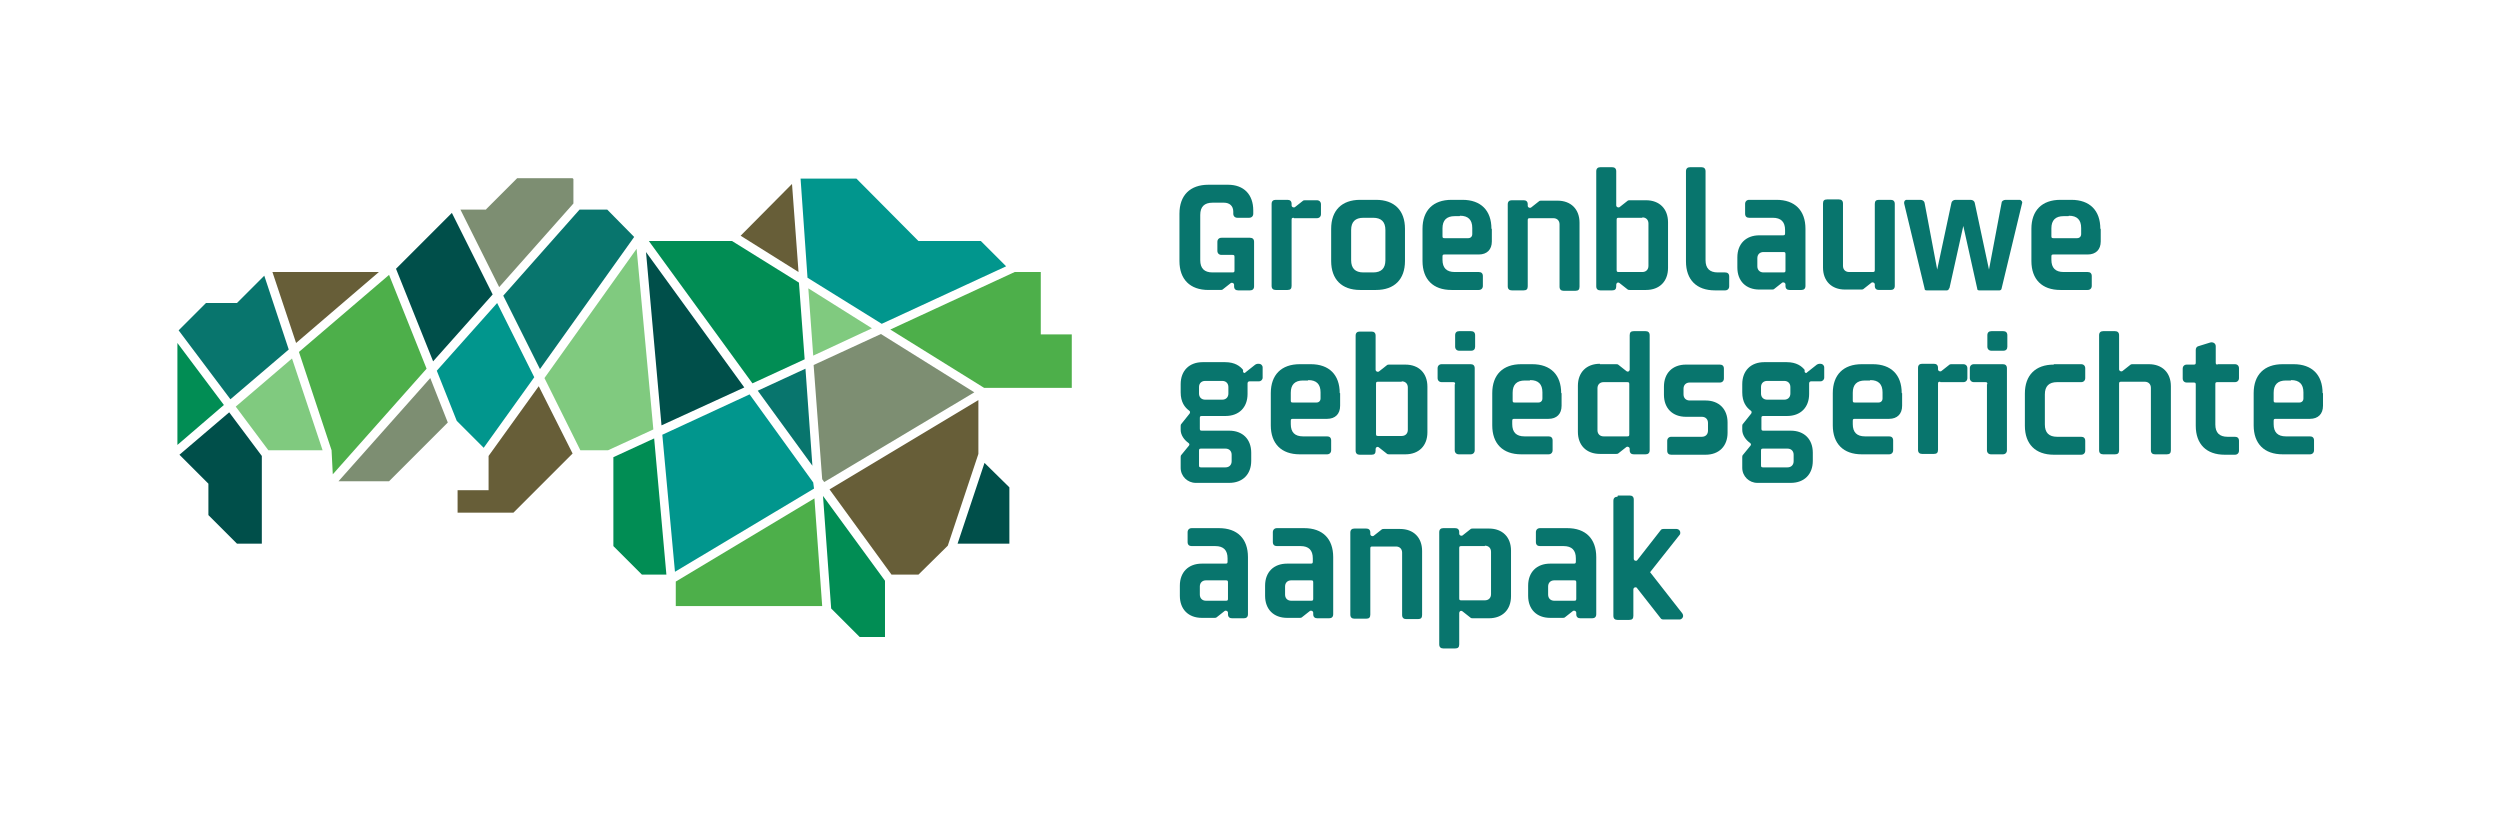<?xml version="1.0" encoding="UTF-8"?>
<svg xmlns="http://www.w3.org/2000/svg" version="1.1" viewBox="0 0 613 200">
  <!-- Generator: Adobe Illustrator 29.3.1, SVG Export Plug-In . SVG Version: 2.1.0 Build 151)  -->
  <defs>
    <style>
      .st0 {
        fill: none;
      }

      .st1 {
        fill: #018d54;
      }

      .st2 {
        fill: #08756d;
      }

      .st3 {
        fill: #01968d;
      }

      .st4 {
        fill: #7d8e72;
      }

      .st5 {
        fill: #7d8e72;
      }

      .st6 {
        fill: #01968d;
      }

      .st7 {
        fill: #b02a2a;
      }

      .st8 {
        fill: #4daf4a;
      }

      .st9 {
        fill: #4daf4a;
      }

      .st10 {
        fill: #80ca7f;
      }

      .st11 {
        fill: #675e38;
      }

      .st12 {
        fill: #675e38;
      }

      .st13 {
        fill: #004f4a;
      }

      .st14 {
        fill: #004f4a;
      }

      .st15 {
        fill: #08756d;
      }

      .st16 {
        display: none;
      }

      .st17 {
        fill: #80ca7f;
      }

      .st18 {
        fill: #018d54;
      }
    </style>
  </defs>
  <g id="Marges" class="st16">
    <path class="st7" d="M570,43.1v113.8H43V43.1h527M613,0H0v199.8h613V0h0Z"/>
  </g>
  <g id="LOGO">
    <g>
      <path class="st2" d="M297.3,49.7c-2,0-3,1-3,3v11.1c0,2,1,3,3,3h4.9c.4,0,.5-.1.5-.5v-3.3c0-.4-.1-.5-.5-.5h-2.7c-.6,0-1-.4-1-1v-2.2c0-.6.4-1,1-1h7c.6,0,1,.3,1,1v10.9c0,.7-.4,1-1,1h-2.9c-.6,0-1-.3-1-1v-.4c0-.3-.4-.6-.8-.4l-1.9,1.5c-.2.2-.4.2-.6.2h-3c-4.5,0-7.1-2.6-7.1-7.1v-11.6c0-4.5,2.6-7.1,7.1-7.1h4.8c3.9,0,6.2,2.4,6.2,6.3v.8c0,.6-.4,1-1,1h-2.9c-.6,0-1-.4-1-1v-.5c0-1.4-.9-2.2-2.3-2.2h-3.2Z"/>
      <path class="st2" d="M317.2,53.4c-.4,0-.5.1-.5.5v16.2c0,.7-.3,1-1,1h-2.9c-.6,0-1-.3-1-1v-20.1c0-.7.4-1,1-1h2.9c.6,0,1,.3,1,1v.4c0,.3.4.6.8.4l1.9-1.5c.2-.2.4-.2.6-.2h2.9c.6,0,1,.4,1,1v2.4c0,.6-.4,1-1,1h-5.6Z"/>
      <path class="st2" d="M326.4,64v-7.9c0-4.5,2.6-7.1,7.1-7.1h3.9c4.5,0,7.1,2.6,7.1,7.1v7.9c0,4.5-2.6,7.1-7.1,7.1h-3.9c-4.5,0-7.1-2.6-7.1-7.1ZM339.7,63.8v-7.4c0-2-1-3-3-3h-2.4c-2,0-3,1-3,3v7.4c0,2,1,3,3,3h2.4c2,0,3-1,3-3Z"/>
      <path class="st2" d="M365.8,56.1v3.1c0,2-1.2,3.2-3.2,3.2h-8.4c-.4,0-.5.1-.5.5v.8c0,2,1,3,3,3h5.9c.6,0,1,.3,1,1v2.4c0,.6-.4,1-1,1h-6.7c-4.5,0-7.1-2.6-7.1-7.1v-7.9c0-4.5,2.6-7.1,7.1-7.1h2.7c4.5,0,7.1,2.6,7.1,7.1ZM357.9,53h-1.2c-2,0-3,1-3,3v1.9c0,.4.1.5.5.5h5.8c.6,0,1-.4,1-1v-1.5c0-2-1-3-3-3Z"/>
      <path class="st2" d="M374.6,70.2c0,.7-.3,1-1,1h-2.9c-.6,0-1-.3-1-1v-20.1c0-.7.4-1,1-1h2.9c.6,0,1,.3,1,1v.4c0,.3.4.6.8.4l1.9-1.5c.2-.2.4-.2.6-.2h4c3.3,0,5.4,2.1,5.4,5.4v15.7c0,.7-.3,1-1,1h-2.9c-.6,0-1-.3-1-1v-15.3c0-.9-.6-1.5-1.5-1.5h-5.8c-.4,0-.5.1-.5.5v16.2Z"/>
      <path class="st2" d="M409,65.7c0,3.3-2.1,5.4-5.4,5.4h-4c-.2,0-.4,0-.6-.2l-1.9-1.5c-.4-.3-.8,0-.8.4v.4c0,.7-.3,1-1,1h-2.9c-.6,0-1-.3-1-1v-28.2c0-.7.4-1,1-1h2.9c.6,0,1,.3,1,1v8.4c0,.3.4.6.8.4l1.9-1.5c.2-.2.4-.2.6-.2h4c3.3,0,5.4,2.1,5.4,5.4v11.3ZM402.7,53.4h-5.8c-.4,0-.5.1-.5.5v12.3c0,.4.1.5.5.5h5.8c.9,0,1.5-.6,1.5-1.5v-10.4c0-.9-.6-1.5-1.5-1.5Z"/>
      <path class="st2" d="M414.3,41h2.9c.6,0,1,.3,1,1v21.8c0,2,1,3,3,3h1.8c.6,0,1,.3,1,1v2.4c0,.6-.4,1-1,1h-2.5c-4.5,0-7.1-2.6-7.1-7.1v-22.1c0-.7.4-1,1-1Z"/>
      <path class="st2" d="M434.8,53.4h-5.9c-.6,0-1-.3-1-1v-2.4c0-.6.4-1,1-1h6.7c4.5,0,7.1,2.6,7.1,7.1v14c0,.7-.4,1-1,1h-2.9c-.6,0-1-.3-1-1v-.4c0-.3-.4-.6-.8-.4l-1.9,1.5c-.2.2-.4.2-.6.2h-3.1c-3.3,0-5.4-2.1-5.4-5.4v-2.5c0-3.3,2.1-5.4,5.4-5.4h5.8c.4,0,.5-.1.5-.5v-.8c0-2-1-3-3-3ZM430.9,65.3c0,.9.6,1.5,1.5,1.5h4.9c.4,0,.5-.1.5-.5v-4c0-.4-.1-.5-.5-.5h-4.9c-.9,0-1.5.6-1.5,1.5v2Z"/>
      <path class="st2" d="M459.7,50c0-.7.3-1,1-1h2.9c.6,0,1,.3,1,1v20.1c0,.7-.4,1-1,1h-2.9c-.6,0-1-.3-1-1v-.4c0-.3-.4-.6-.8-.4l-1.9,1.5c-.2.2-.4.2-.6.2h-4c-3.3,0-5.4-2.1-5.4-5.4v-15.7c0-.7.3-1,1-1h2.9c.6,0,1,.3,1,1v15.3c0,.9.6,1.5,1.5,1.5h5.8c.4,0,.5-.1.5-.5v-16.2Z"/>
      <path class="st2" d="M477.9,70.7c0,.3-.3.5-.5.5h-5c-.3,0-.5-.1-.5-.5l-5-20.8c-.1-.5.2-.9.6-.9h3.4c.5,0,.9.3,1,.7l3.1,16.4,3.5-16.4c.1-.4.5-.7,1-.7h3.7c.5,0,.9.3,1,.7l3.5,16.4,3.1-16.4c0-.4.5-.7,1-.7h3.4c.4,0,.8.5.6.9l-5,20.8c0,.3-.3.5-.5.5h-5c-.3,0-.5-.1-.5-.5l-3.4-15.3-3.4,15.3Z"/>
      <path class="st2" d="M515.1,56.1v3.1c0,2-1.2,3.2-3.2,3.2h-8.4c-.4,0-.5.1-.5.5v.8c0,2,1,3,3,3h5.9c.6,0,1,.3,1,1v2.4c0,.6-.4,1-1,1h-6.7c-4.5,0-7.1-2.6-7.1-7.1v-7.9c0-4.5,2.6-7.1,7.1-7.1h2.7c4.5,0,7.1,2.6,7.1,7.1ZM507.2,53h-1.2c-2,0-3,1-3,3v1.9c0,.4.1.5.5.5h5.8c.6,0,1-.4,1-1v-1.5c0-2-1-3-3-3Z"/>
      <path class="st2" d="M304.8,91.2c.1.2.4.4.6.1l2.4-1.9c.2-.1.4-.2.6-.2h.3c.5,0,.9.4.9.9v2.5c0,.5-.4.9-.9.9h-2.3c-.3,0-.5.2-.5.5v2.6c0,3.3-2.1,5.4-5.4,5.4h-5.8c-.4,0-.5.1-.5.5v2.6c0,.4.1.5.5.5h6.7c3.3,0,5.4,2.1,5.4,5.4v2c0,3.3-2.1,5.4-5.4,5.4h-8.2c-2,0-3.7-1.6-3.7-3.7v-2.6c0-.2,0-.4.2-.6l1.8-2.2c.2-.2.2-.5-.1-.7-1-.7-1.9-1.9-1.9-3.2v-.9c0-.2,0-.4.2-.6l2-2.5c.1-.2.2-.5-.1-.7-1.1-.8-2.1-2.1-2.1-4.5v-2c0-3.3,2.1-5.4,5.4-5.4h5.5c2.4,0,3.7,1,4.4,1.9ZM294,94.9v1.6c0,.9.6,1.5,1.5,1.5h4.2c.9,0,1.5-.6,1.5-1.5v-1.6c0-.9-.6-1.5-1.5-1.5h-4.2c-.9,0-1.5.6-1.5,1.5ZM294,110.6v3.5c0,.4.1.5.5.5h6c.9,0,1.5-.6,1.5-1.5v-1.6c0-.9-.6-1.5-1.5-1.5h-6c-.4,0-.5.1-.5.5Z"/>
      <path class="st2" d="M328.6,96.4v3.1c0,2-1.2,3.2-3.2,3.2h-8.4c-.4,0-.5.1-.5.5v.8c0,2,1,3,3,3h5.9c.6,0,1,.3,1,1v2.4c0,.6-.4,1-1,1h-6.7c-4.5,0-7.1-2.6-7.1-7.1v-7.9c0-4.5,2.6-7.1,7.1-7.1h2.7c4.5,0,7.1,2.6,7.1,7.1ZM320.7,93.3h-1.2c-2,0-3,1-3,3v1.9c0,.4.1.5.5.5h5.8c.6,0,1-.4,1-1v-1.5c0-2-1-3-3-3Z"/>
      <path class="st2" d="M350,106c0,3.3-2.1,5.4-5.4,5.4h-4c-.2,0-.4,0-.6-.2l-1.9-1.5c-.4-.3-.8,0-.8.4v.4c0,.7-.3,1-1,1h-2.9c-.6,0-1-.3-1-1v-28.2c0-.7.4-1,1-1h2.9c.6,0,1,.3,1,1v8.4c0,.3.4.6.8.4l1.9-1.5c.2-.2.4-.2.6-.2h4c3.3,0,5.4,2.1,5.4,5.4v11.3ZM343.7,93.6h-5.8c-.4,0-.5.1-.5.5v12.3c0,.4.1.5.5.5h5.8c.9,0,1.5-.6,1.5-1.5v-10.4c0-.9-.6-1.5-1.5-1.5Z"/>
      <path class="st2" d="M356.8,94.2c0-.4-.1-.5-.5-.5h-2.8c-.6,0-1-.4-1-1v-2.4c0-.6.4-1,1-1h7.1c.6,0,1,.3,1,1v20.1c0,.6-.4,1-1,1h-2.9c-.6,0-1-.4-1-1v-16.2ZM360.7,81.2c.6,0,1,.3,1,1v2.8c0,.6-.3,1-1,1h-2.9c-.6,0-1-.4-1-1v-2.8c0-.7.4-1,1-1h2.9Z"/>
      <path class="st2" d="M382.9,96.4v3.1c0,2-1.2,3.2-3.2,3.2h-8.4c-.4,0-.5.1-.5.5v.8c0,2,1,3,3,3h5.9c.6,0,1,.3,1,1v2.4c0,.6-.4,1-1,1h-6.7c-4.5,0-7.1-2.6-7.1-7.1v-7.9c0-4.5,2.6-7.1,7.1-7.1h2.7c4.5,0,7.1,2.6,7.1,7.1ZM375.1,93.3h-1.2c-2,0-3,1-3,3v1.9c0,.4.1.5.5.5h5.8c.6,0,1-.4,1-1v-1.5c0-2-1-3-3-3Z"/>
      <path class="st2" d="M392.3,89.3h4c.2,0,.4,0,.6.2l1.9,1.5c.4.3.8,0,.8-.4v-8.4c0-.7.3-1,1-1h2.9c.6,0,1,.3,1,1v28.2c0,.7-.4,1-1,1h-2.9c-.6,0-1-.3-1-1v-.4c0-.3-.4-.6-.8-.4l-1.9,1.5c-.2.2-.4.2-.6.2h-4c-3.3,0-5.4-2.1-5.4-5.4v-11.3c0-3.3,2.1-5.4,5.4-5.4ZM391.7,105.5c0,.9.6,1.5,1.5,1.5h5.8c.4,0,.5-.1.5-.5v-12.3c0-.4-.1-.5-.5-.5h-5.8c-.9,0-1.5.6-1.5,1.5v10.4Z"/>
      <path class="st2" d="M413.4,102.2c-3.3,0-5.4-2.1-5.4-5.4v-2c0-3.3,2.1-5.4,5.4-5.4h8.3c.6,0,1,.3,1,1v2.4c0,.6-.4,1-1,1h-7.4c-.9,0-1.5.6-1.5,1.5v1.4c0,.9.6,1.5,1.5,1.5h3.9c3.3,0,5.4,2.1,5.4,5.4v2.5c0,3.3-2.1,5.4-5.4,5.4h-8.4c-.6,0-1-.3-1-1v-2.4c0-.6.4-1,1-1h7.5c.9,0,1.5-.6,1.5-1.5v-1.9c0-.9-.6-1.5-1.5-1.5h-3.9Z"/>
      <path class="st2" d="M442.5,91.2c.1.2.4.4.6.1l2.4-1.9c.2-.1.4-.2.6-.2h.3c.5,0,.9.4.9.9v2.5c0,.5-.4.9-.9.9h-2.3c-.3,0-.5.2-.5.5v2.6c0,3.3-2.1,5.4-5.4,5.4h-5.8c-.4,0-.5.1-.5.5v2.6c0,.4.1.5.5.5h6.7c3.3,0,5.4,2.1,5.4,5.4v2c0,3.3-2.1,5.4-5.4,5.4h-8.2c-2,0-3.7-1.6-3.7-3.7v-2.6c0-.2,0-.4.2-.6l1.8-2.2c.2-.2.2-.5-.1-.7-1-.7-1.9-1.9-1.9-3.2v-.9c0-.2,0-.4.2-.6l2-2.5c.1-.2.2-.5-.1-.7-1.1-.8-2.1-2.1-2.1-4.5v-2c0-3.3,2.1-5.4,5.4-5.4h5.5c2.4,0,3.7,1,4.4,1.9ZM431.8,94.9v1.6c0,.9.6,1.5,1.5,1.5h4.2c.9,0,1.5-.6,1.5-1.5v-1.6c0-.9-.6-1.5-1.5-1.5h-4.2c-.9,0-1.5.6-1.5,1.5ZM431.8,110.6v3.5c0,.4.1.5.5.5h6c.9,0,1.5-.6,1.5-1.5v-1.6c0-.9-.6-1.5-1.5-1.5h-6c-.4,0-.5.1-.5.5Z"/>
      <path class="st2" d="M466.4,96.4v3.1c0,2-1.2,3.2-3.2,3.2h-8.4c-.4,0-.5.1-.5.5v.8c0,2,1,3,3,3h5.9c.6,0,1,.3,1,1v2.4c0,.6-.4,1-1,1h-6.7c-4.5,0-7.1-2.6-7.1-7.1v-7.9c0-4.5,2.6-7.1,7.1-7.1h2.7c4.5,0,7.1,2.6,7.1,7.1ZM458.5,93.3h-1.2c-2,0-3,1-3,3v1.9c0,.4.1.5.5.5h5.8c.6,0,1-.4,1-1v-1.5c0-2-1-3-3-3Z"/>
      <path class="st2" d="M475.7,93.6c-.4,0-.5.1-.5.5v16.2c0,.7-.3,1-1,1h-2.9c-.6,0-1-.3-1-1v-20.1c0-.7.4-1,1-1h2.9c.6,0,1,.3,1,1v.4c0,.3.4.6.8.4l1.9-1.5c.2-.2.4-.2.6-.2h2.9c.6,0,1,.4,1,1v2.4c0,.6-.4,1-1,1h-5.6Z"/>
      <path class="st2" d="M487.3,94.2c0-.4-.1-.5-.5-.5h-2.8c-.6,0-1-.4-1-1v-2.4c0-.6.4-1,1-1h7.1c.6,0,1,.3,1,1v20.1c0,.6-.4,1-1,1h-2.9c-.6,0-1-.4-1-1v-16.2ZM491.2,81.2c.6,0,1,.3,1,1v2.8c0,.6-.3,1-1,1h-2.9c-.6,0-1-.4-1-1v-2.8c0-.7.4-1,1-1h2.9Z"/>
      <path class="st2" d="M503.6,89.3h6.7c.6,0,1,.4,1,1v2.4c0,.6-.4,1-1,1h-5.9c-2,0-3,1-3,3v7.4c0,2,1,3,3,3h5.9c.6,0,1,.3,1,1v2.4c0,.6-.4,1-1,1h-6.7c-4.5,0-7.1-2.6-7.1-7.1v-7.9c0-4.5,2.6-7.1,7.1-7.1Z"/>
      <path class="st2" d="M519.6,110.4c0,.7-.3,1-1,1h-2.9c-.6,0-1-.3-1-1v-28.2c0-.7.4-1,1-1h2.9c.6,0,1,.3,1,1v8.4c0,.3.4.6.8.4l1.9-1.5c.2-.2.4-.2.6-.2h4c3.3,0,5.4,2.1,5.4,5.4v15.7c0,.7-.3,1-1,1h-2.9c-.6,0-1-.3-1-1v-15.3c0-.9-.6-1.5-1.5-1.5h-5.8c-.4,0-.5.1-.5.5v16.2Z"/>
      <path class="st2" d="M543.7,89.3h4.3c.6,0,1,.4,1,1v2.4c0,.6-.4,1-1,1h-4.3c-.4,0-.5.1-.5.5v9.9c0,2,1,3,3,3h1.8c.6,0,1,.3,1,1v2.4c0,.6-.4,1-1,1h-2.5c-4.5,0-7.1-2.6-7.1-7.1v-10.1c0-.4-.1-.5-.5-.5h-1.7c-.6,0-1-.4-1-1v-2.4c0-.6.4-1,1-1h1.7c.4,0,.5-.1.5-.5v-3.1c0-.4.2-.8.6-.9l2.9-.9c.6-.2,1.4.1,1.4.9v4c0,.4.1.5.5.5Z"/>
      <path class="st2" d="M569.6,96.4v3.1c0,2-1.2,3.2-3.2,3.2h-8.4c-.4,0-.5.1-.5.5v.8c0,2,1,3,3,3h5.9c.6,0,1,.3,1,1v2.4c0,.6-.4,1-1,1h-6.7c-4.5,0-7.1-2.6-7.1-7.1v-7.9c0-4.5,2.6-7.1,7.1-7.1h2.7c4.5,0,7.1,2.6,7.1,7.1ZM561.7,93.3h-1.2c-2,0-3,1-3,3v1.9c0,.4.1.5.5.5h5.8c.6,0,1-.4,1-1v-1.5c0-2-1-3-3-3Z"/>
      <path class="st2" d="M298.1,133.9h-5.9c-.6,0-1-.3-1-1v-2.4c0-.6.4-1,1-1h6.7c4.5,0,7.1,2.6,7.1,7.1v14c0,.7-.4,1-1,1h-2.9c-.6,0-1-.3-1-1v-.4c0-.3-.4-.6-.8-.4l-1.9,1.5c-.2.2-.4.2-.6.2h-3.1c-3.3,0-5.4-2.1-5.4-5.4v-2.5c0-3.3,2.1-5.4,5.4-5.4h5.8c.4,0,.5-.1.5-.5v-.8c0-2-1-3-3-3ZM294.2,145.8c0,.9.6,1.5,1.5,1.5h4.9c.4,0,.5-.1.5-.5v-4c0-.4-.1-.5-.5-.5h-4.9c-.9,0-1.5.6-1.5,1.5v2Z"/>
      <path class="st2" d="M319,133.9h-5.9c-.6,0-1-.3-1-1v-2.4c0-.6.4-1,1-1h6.7c4.5,0,7.1,2.6,7.1,7.1v14c0,.7-.4,1-1,1h-2.9c-.6,0-1-.3-1-1v-.4c0-.3-.4-.6-.8-.4l-1.9,1.5c-.2.2-.4.2-.6.2h-3.1c-3.3,0-5.4-2.1-5.4-5.4v-2.5c0-3.3,2.1-5.4,5.4-5.4h5.8c.4,0,.5-.1.5-.5v-.8c0-2-1-3-3-3ZM315.1,145.8c0,.9.6,1.5,1.5,1.5h4.9c.4,0,.5-.1.5-.5v-4c0-.4-.1-.5-.5-.5h-4.9c-.9,0-1.5.6-1.5,1.5v2Z"/>
      <path class="st2" d="M336,150.7c0,.7-.3,1-1,1h-2.9c-.6,0-1-.3-1-1v-20.1c0-.7.4-1,1-1h2.9c.6,0,1,.3,1,1v.4c0,.3.4.6.8.4l1.9-1.5c.2-.2.4-.2.6-.2h4c3.3,0,5.4,2.1,5.4,5.4v15.7c0,.7-.3,1-1,1h-2.9c-.6,0-1-.3-1-1v-15.3c0-.9-.6-1.5-1.5-1.5h-5.8c-.4,0-.5.1-.5.5v16.2Z"/>
      <path class="st2" d="M370.5,146.2c0,3.3-2.1,5.4-5.4,5.4h-4c-.2,0-.4,0-.6-.2l-1.9-1.5c-.4-.3-.8,0-.8.4v7.7c0,.7-.3,1-1,1h-2.9c-.6,0-1-.3-1-1v-27.5c0-.7.4-1,1-1h2.9c.6,0,1,.3,1,1v.4c0,.3.4.6.8.4l1.9-1.5c.2-.2.4-.2.6-.2h4c3.3,0,5.4,2.1,5.4,5.4v11.3ZM364.1,133.9h-5.8c-.4,0-.5.1-.5.5v12.3c0,.4.1.5.5.5h5.8c.9,0,1.5-.6,1.5-1.5v-10.4c0-.9-.6-1.5-1.5-1.5Z"/>
      <path class="st2" d="M383.5,133.9h-5.9c-.6,0-1-.3-1-1v-2.4c0-.6.4-1,1-1h6.7c4.5,0,7.1,2.6,7.1,7.1v14c0,.7-.4,1-1,1h-2.9c-.6,0-1-.3-1-1v-.4c0-.3-.4-.6-.8-.4l-1.9,1.5c-.2.2-.4.2-.6.2h-3.1c-3.3,0-5.4-2.1-5.4-5.4v-2.5c0-3.3,2.1-5.4,5.4-5.4h5.8c.4,0,.5-.1.5-.5v-.8c0-2-1-3-3-3ZM379.6,145.8c0,.9.6,1.5,1.5,1.5h4.9c.4,0,.5-.1.5-.5v-4c0-.4-.1-.5-.5-.5h-4.9c-.9,0-1.5.6-1.5,1.5v2Z"/>
      <path class="st2" d="M396.7,121.5h2.9c.6,0,1,.3,1,1v14.5c0,.3.2.5.5.5s.3-.1.4-.2l5.7-7.3c.1-.2.4-.3.7-.3h3.2c.5,0,.9.4.9.9s-.1.4-.2.6l-7.2,9.1,7.9,10.1c.1.1.2.4.2.6,0,.5-.4.9-.9.9h-3.9c-.3,0-.6-.1-.7-.3l-5.8-7.4c0-.1-.2-.2-.4-.2s-.5.2-.5.5v6.5c0,.7-.3,1-1,1h-2.9c-.6,0-1-.3-1-1v-28.2c0-.7.4-1,1-1Z"/>
    </g>
    <g>
      <path class="st0" d="M215.8,89.1"/>
      <polygon class="st14" points="51.1 126.3 51.1 118.6 44 111.5 56.2 101.1 64.2 111.8 64.2 133.3 58.1 133.3 51.1 126.3"/>
      <polygon class="st10" points="71.6 87.9 57.8 99.7 65.8 110.4 79.1 110.4 71.6 87.9"/>
      <polygon class="st1" points="43.5 109.1 54.9 99.3 43.5 84.1 43.5 109.1"/>
      <polygon class="st11" points="194.2 45.1 181.6 57.8 195.8 66.7 194.2 45.1"/>
      <polygon class="st12" points="140.4 111.2 132.1 94.7 119.8 111.8 119.8 120.2 112.2 120.2 112.2 125.7 125.9 125.7 140.4 111.2"/>
      <polygon class="st5" points="109.8 103.6 105.5 92.7 83 118 95.4 118 109.8 103.6"/>
      <polygon class="st2" points="58.1 74.3 50.5 74.3 43.8 81 56.5 97.9 70.8 85.7 64.8 67.6 58.1 74.3"/>
      <polygon class="st6" points="131 92.5 121.9 74.3 107.1 90.9 112 103.2 118.6 109.8 131 92.5"/>
      <path class="st4" d="M119.2,51.4h-6.3l9.5,19,18.2-20.5v-6c0,0-.1-.1-.2-.2h-13.6l-7.6,7.6Z"/>
      <polygon class="st12" points="92.9 66.7 66.8 66.7 72.6 84.1 92.9 66.7"/>
      <polygon class="st13" points="97.1 65.9 106.2 88.6 120.8 72.2 110.8 52.2 97.1 65.9"/>
      <polygon class="st15" points="155.5 58.1 148.9 51.4 142.1 51.4 123.4 72.5 132.4 90.5 155.5 58.1"/>
      <polygon class="st9" points="73.3 86.3 81.3 110.4 81.6 116.3 104.6 90.4 95.4 67.4 73.3 86.3"/>
      <polygon class="st17" points="149.1 110.4 160.2 105.3 156.1 61 133.5 92.7 142.3 110.4 149.1 110.4"/>
      <polygon class="st5" points="238.9 96.2 216 81.9 199.5 89.5 201.6 117.5 202.1 118.2 238.9 96.2"/>
      <polygon class="st8" points="199.7 122.2 165.7 142.6 165.7 148.6 201.6 148.6 199.7 122.2"/>
      <polygon class="st1" points="210.8 156.2 217 156.2 217 142.4 201.8 121.6 203.8 149.2 210.8 156.2"/>
      <polygon class="st14" points="247.5 119.5 241.4 113.5 234.8 133.3 247.5 133.3 247.5 119.5"/>
      <polygon class="st12" points="232.4 133.8 239.9 111.3 239.9 98.1 203.4 120 218.6 140.9 225.2 140.9 232.4 133.8"/>
      <polygon class="st1" points="163.4 140.9 160.4 107.5 150.4 112.1 150.4 133.9 157.4 140.9 163.4 140.9"/>
      <polygon class="st14" points="182.5 95 158.4 61.8 162.2 104.3 182.5 95"/>
      <polygon class="st18" points="159.1 59.1 184.5 94 197.3 88.1 195.9 69.3 179.5 59.1 159.1 59.1"/>
      <polygon class="st3" points="225.2 59.1 210 43.8 196.3 43.8 198 68.1 216.2 79.4 246.7 65.3 240.5 59.1 225.2 59.1"/>
      <polygon class="st8" points="218.3 80.8 241.3 95.1 262.8 95.1 262.8 82 255.2 82 255.2 66.7 248.8 66.7 218.3 80.8"/>
      <polygon class="st6" points="162.4 106.6 165.5 140.2 199.6 119.8 199.4 118.3 183.8 96.7 162.4 106.6"/>
      <polygon class="st2" points="185.8 95.8 199.2 114.2 197.5 90.4 185.8 95.8"/>
      <polygon class="st10" points="198.2 70.7 199.4 87.2 213.8 80.5 198.2 70.7"/>
    </g>
  </g>
</svg>